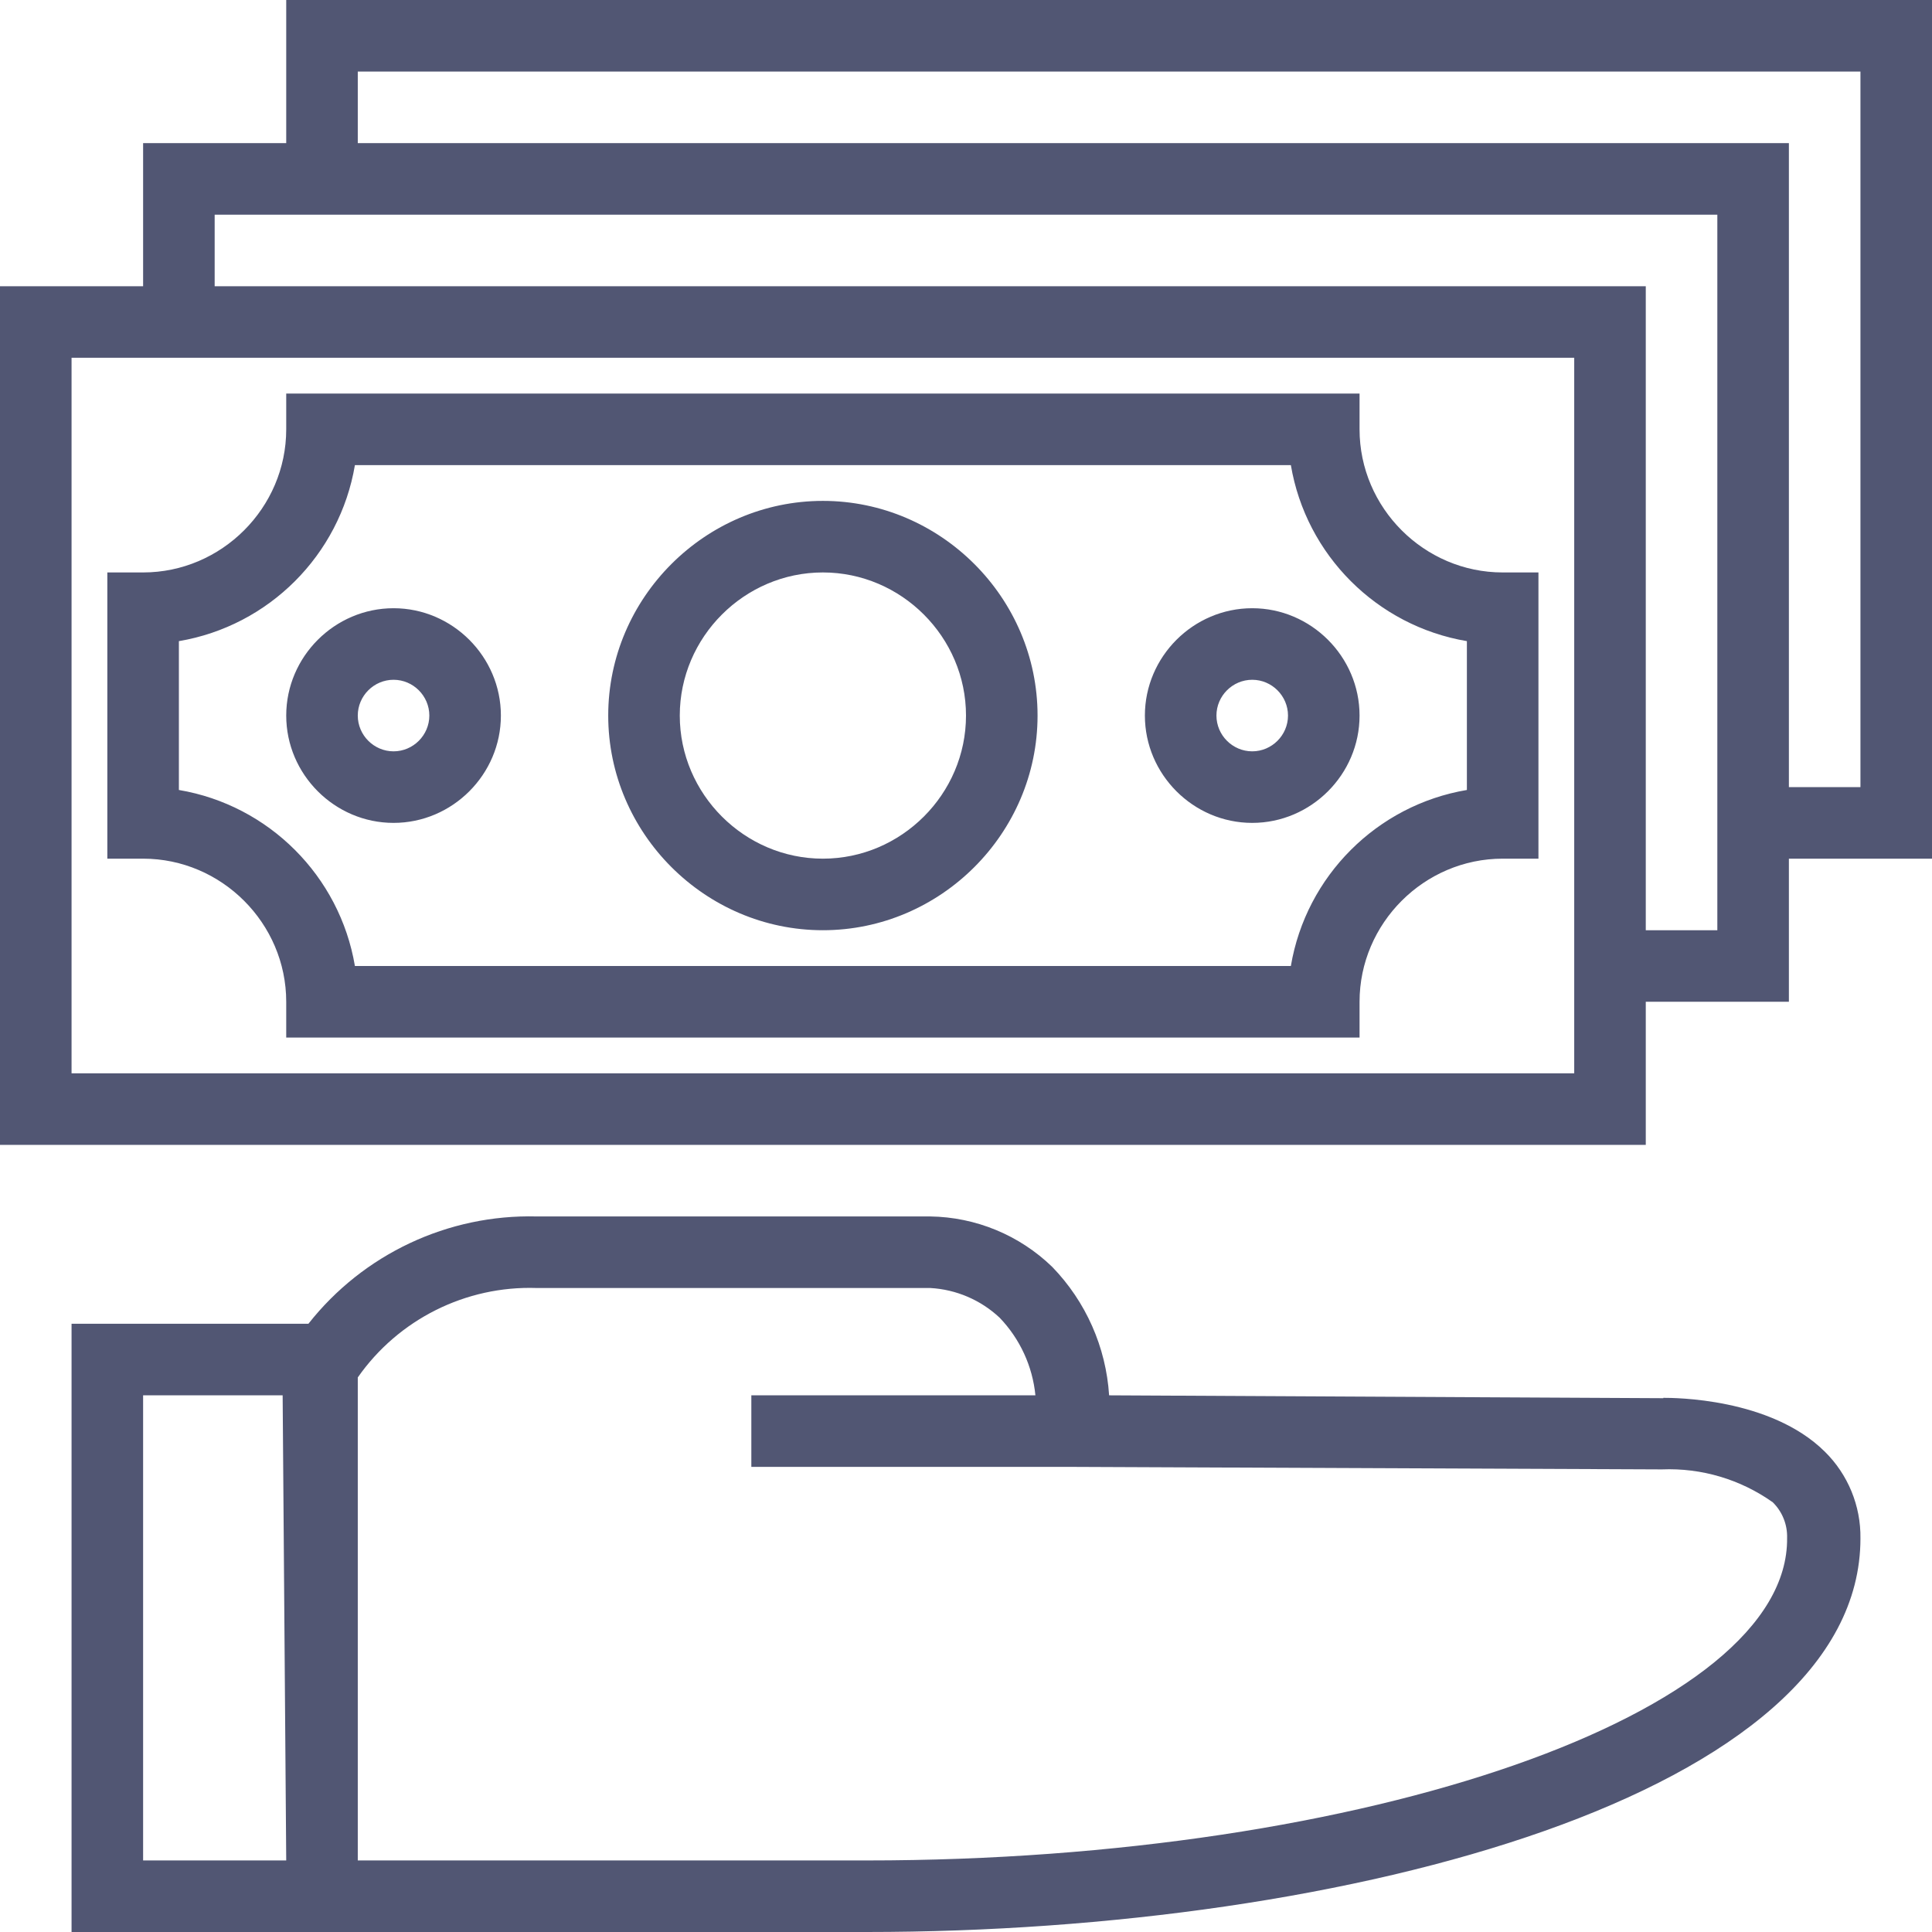 <?xml version="1.0" encoding="UTF-8" standalone="no"?>
<!DOCTYPE svg PUBLIC "-//W3C//DTD SVG 1.1//EN" "http://www.w3.org/Graphics/SVG/1.1/DTD/svg11.dtd">
<svg width="100%" height="100%" viewBox="0 0 54 54" version="1.1" xmlns="http://www.w3.org/2000/svg" xmlns:xlink="http://www.w3.org/1999/xlink" xml:space="preserve" xmlns:serif="http://www.serif.com/" style="fill-rule:evenodd;clip-rule:evenodd;stroke-linejoin:round;stroke-miterlimit:2;">
    <g transform="matrix(1,0,0,1,-5,-5)">
        <g>
            <path d="M13,5L13,9L9,9L9,13L5,13L5,37L51,37L51,33L55,33L55,29L59,29L59,5L13,5ZM49,35L7,35L7,15L49,15L49,35ZM53,31L51,31L51,13L11,13L11,11L53,11L53,31ZM57,27L55,27L55,9L15,9L15,7L57,7L57,27ZM28,19C24.708,19 22,21.708 22,25C22,28.292 24.708,31 28,31C31.292,31 34,28.292 34,25C34,21.708 31.292,19 28,19ZM28,29C25.806,29 24,27.194 24,25C24,22.806 25.806,21 28,21C30.194,21 32,22.806 32,25C32,27.194 30.194,29 28,29ZM16,22C14.354,22 13,23.354 13,25C13,26.646 14.354,28 16,28C17.646,28 19,26.646 19,25C19,23.354 17.646,22 16,22ZM16,26C15.451,26 15,25.549 15,25C15,24.451 15.451,24 16,24C16.549,24 17,24.451 17,25C17,25.549 16.549,26 16,26ZM40,22C38.354,22 37,23.354 37,25C37,26.646 38.354,28 40,28C41.646,28 43,26.646 43,25C43,23.354 41.646,22 40,22ZM40,26C39.451,26 39,25.549 39,25C39,24.451 39.451,24 40,24C40.549,24 41,24.451 41,25C41,25.549 40.549,26 40,26ZM43,17L43,16L13,16L13,17C13,19.194 11.194,21 9,21L8,21L8,29L9,29C11.194,29 13,30.806 13,33L13,34L43,34L43,33C43,30.806 44.806,29 47,29L48,29L48,21L47,21C44.806,21 43,19.194 43,17ZM46,27.08C43.486,27.504 41.504,29.486 41.08,32L14.92,32C14.496,29.486 12.514,27.504 10,27.08L10,22.92C12.514,22.496 14.496,20.514 14.92,18L41.08,18C41.504,20.514 43.486,22.496 46,22.92L46,27.08ZM51.49,44.08L36,44C35.914,42.653 35.35,41.379 34.41,40.41C33.495,39.523 32.274,39.018 31,39L20,39C17.521,38.938 15.154,40.052 13.62,42L7,42L7,59L29.23,59C42.69,59 57,55.14 57,48C57.013,47.088 56.651,46.209 56,45.57C54.48,44.07 51.78,44.07 51.49,44.07L51.49,44.08ZM9,57L9,44L12.9,44L13,57L9,57ZM29.23,57L15,57L15,43.5C16.135,41.876 18.02,40.934 20,41L31,41C31.724,41.04 32.411,41.334 32.94,41.83C33.507,42.421 33.86,43.185 33.94,44L26,44L26,46L35,46L51.45,46.07C52.557,46.025 53.647,46.349 54.55,46.99C54.817,47.253 54.962,47.616 54.95,47.99C55,52.88 43.2,57 29.23,57Z" style="fill:rgb(81,86,115);fill-rule:nonzero;"/>
        </g>
    </g>
</svg>
